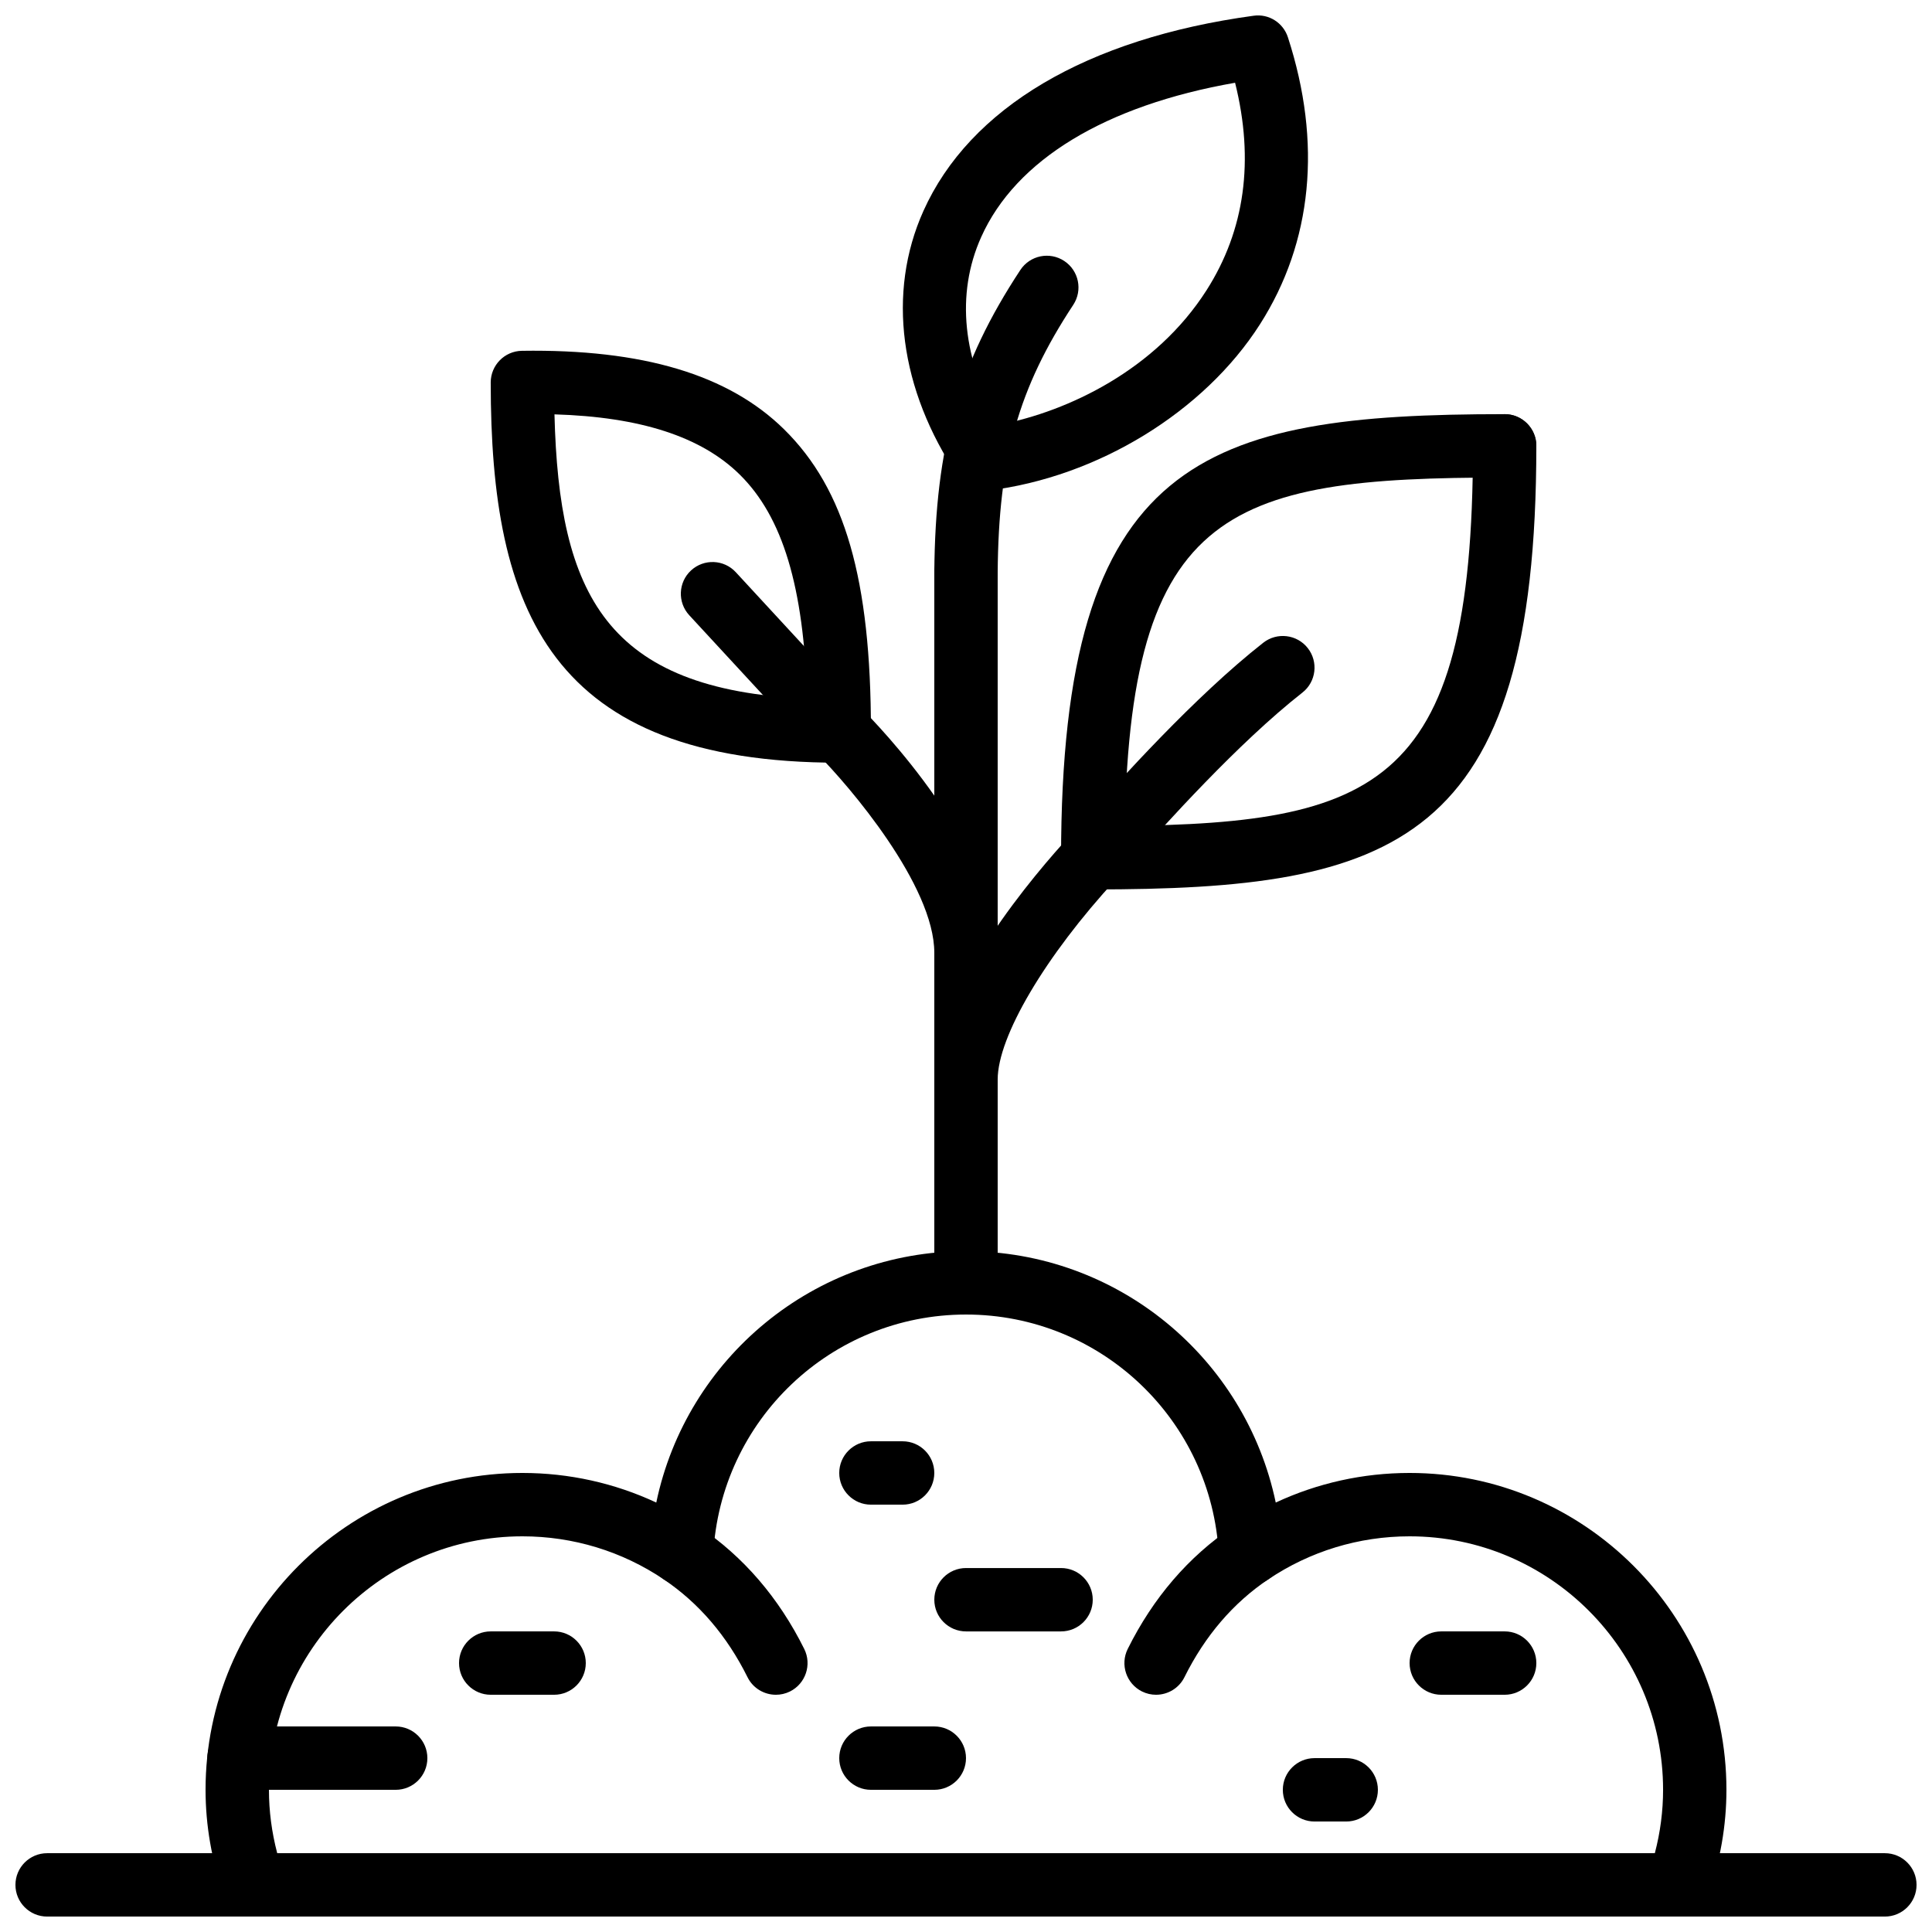 <?xml version="1.0" encoding="UTF-8"?>
<!-- Uploaded to: SVG Repo, www.svgrepo.com, Generator: SVG Repo Mixer Tools -->
<svg width="800px" height="800px" version="1.1" viewBox="144 144 512 512" xmlns="http://www.w3.org/2000/svg">
 <defs>
  <clipPath id="c">
   <path d="m198 475h404v176.9h-404z"/>
  </clipPath>
  <clipPath id="b">
   <path d="m148.09 635h503.81v16.902h-503.81z"/>
  </clipPath>
  <clipPath id="a">
   <path d="m383 148.09h108v126.91h-108z"/>
  </clipPath>
 </defs>
 <path d="m349.62 593.13c-3.09 0-6.062-1.711-7.523-4.66-5.434-10.934-12.898-19.656-22.176-25.902-3.844-2.598-4.859-7.809-2.266-11.656 2.586-3.844 7.809-4.863 11.652-2.266 11.723 7.891 21.078 18.773 27.828 32.352 2.059 4.156 0.363 9.195-3.785 11.262-1.203 0.594-2.477 0.871-3.731 0.871" fill-rule="evenodd"/>
 <g clip-path="url(#c)">
  <path d="m217.46 635.11h365.09c1.453-5.543 2.184-11.168 2.184-16.793 0-37.039-30.137-67.176-67.176-67.176-13.426 0-26.391 3.957-37.484 11.43-2.508 1.688-5.742 1.906-8.445 0.547-2.703-1.355-4.477-4.059-4.637-7.082-1.836-35.703-31.262-63.672-66.988-63.672-35.719 0-65.145 27.969-66.988 63.672-0.152 3.023-1.926 5.727-4.637 7.082-2.695 1.359-5.918 1.141-8.438-0.547-11.094-7.473-24.059-11.43-37.492-11.43-37.039 0-67.176 30.137-67.176 67.176 0 5.625 0.738 11.25 2.191 16.793m371.27 16.793h-377.47c-3.562 0-6.727-2.242-7.918-5.598-3.227-9.129-4.871-18.551-4.871-27.988 0-46.301 37.668-83.969 83.969-83.969 12.375 0 24.434 2.688 35.477 7.844 8-38.258 41.848-66.621 82.078-66.621 40.23 0 74.078 28.363 82.086 66.621 11.043-5.156 23.102-7.844 35.469-7.844 46.301 0 83.969 37.668 83.969 83.969 0 9.438-1.637 18.859-4.871 27.988-1.184 3.356-4.356 5.598-7.918 5.598" fill-rule="evenodd"/>
 </g>
 <path d="m450.37 593.13c-1.25 0-2.527-0.277-3.727-0.871-4.148-2.066-5.848-7.106-3.789-11.262 6.75-13.578 16.105-24.461 27.828-32.352 3.836-2.598 9.066-1.59 11.652 2.266 2.598 3.848 1.582 9.059-2.266 11.656-9.277 6.246-16.742 14.969-22.176 25.902-1.461 2.949-4.434 4.66-7.523 4.66" fill-rule="evenodd"/>
 <g clip-path="url(#b)">
  <path d="m643.51 651.91h-487.02c-4.637 0-8.398-3.762-8.398-8.395 0-4.637 3.762-8.398 8.398-8.398h487.02c4.633 0 8.395 3.762 8.395 8.398 0 4.633-3.762 8.395-8.395 8.395" fill-rule="evenodd"/>
 </g>
 <path d="m248.86 618.32h-41.523c-4.641 0-8.395-3.762-8.395-8.398 0-4.633 3.754-8.395 8.395-8.395h41.523c4.637 0 8.398 3.762 8.398 8.395 0 4.637-3.762 8.398-8.398 8.398" fill-rule="evenodd"/>
 <path d="m391.6 618.32h-16.793c-4.637 0-8.398-3.762-8.398-8.398 0-4.633 3.762-8.395 8.398-8.395h16.793c4.637 0 8.398 3.762 8.398 8.395 0 4.637-3.762 8.398-8.398 8.398" fill-rule="evenodd"/>
 <path d="m425.19 576.34h-25.188c-4.637 0-8.398-3.762-8.398-8.398 0-4.633 3.762-8.395 8.398-8.395h25.188c4.637 0 8.398 3.762 8.398 8.395 0 4.637-3.762 8.398-8.398 8.398" fill-rule="evenodd"/>
 <path d="m500.76 626.72h-8.398c-4.633 0-8.398-3.762-8.398-8.398 0-4.637 3.766-8.398 8.398-8.398h8.398c4.633 0 8.395 3.762 8.395 8.398 0 4.637-3.762 8.398-8.395 8.398" fill-rule="evenodd"/>
 <path d="m542.75 593.13h-16.797c-4.633 0-8.395-3.762-8.395-8.395 0-4.637 3.762-8.398 8.395-8.398h16.797c4.633 0 8.395 3.762 8.395 8.398 0 4.633-3.762 8.395-8.395 8.395" fill-rule="evenodd"/>
 <path d="m290.84 593.13h-16.793c-4.637 0-8.398-3.762-8.398-8.395 0-4.637 3.762-8.398 8.398-8.398h16.793c4.637 0 8.398 3.762 8.398 8.398 0 4.633-3.762 8.395-8.398 8.395" fill-rule="evenodd"/>
 <path d="m383.2 542.75h-8.395c-4.637 0-8.398-3.762-8.398-8.398 0-4.633 3.762-8.395 8.398-8.395h8.395c4.637 0 8.398 3.762 8.398 8.395 0 4.637-3.762 8.398-8.398 8.398" fill-rule="evenodd"/>
 <path d="m400 492.37c-4.637 0-8.398-3.762-8.398-8.395v-188.23c0-4.633 3.762-8.395 8.398-8.395 4.633 0 8.395 3.762 8.395 8.395v188.23c0 4.633-3.762 8.395-8.395 8.395" fill-rule="evenodd"/>
 <path d="m400 304.14h-0.07c-4.633-0.035-8.363-3.828-8.328-8.465 0.262-33.578 6.441-55.293 22.797-80.121 2.555-3.879 7.758-4.953 11.637-2.394 3.871 2.555 4.938 7.758 2.387 11.629-14.551 22.094-19.801 40.676-20.027 71.023-0.031 4.609-3.785 8.328-8.395 8.328" fill-rule="evenodd"/>
 <g clip-path="url(#a)">
  <path d="m471.31 165.93c-34.34 6.019-58.105 20.402-67.281 40.883-6.785 15.121-4.973 32.605 5.039 49.684 17.883-3.484 41.16-14.398 54.68-35.586 10.168-15.938 12.695-34.402 7.562-54.98m-66.402 108.12c-2.769 0-5.391-1.379-6.961-3.703-15.566-23.125-18.941-48.793-9.242-70.418 12.266-27.355 43.336-45.734 87.504-51.758 4.039-0.578 7.867 1.867 9.109 5.738 9.059 27.934 6.492 54.234-7.414 76.031-14.82 23.227-43.066 40.516-71.977 44.051-0.336 0.043-0.684 0.059-1.02 0.059" fill-rule="evenodd"/>
 </g>
 <path d="m290.94 253.81c1.191 47.66 13.602 72.984 66.957 75.344-0.875-29.691-6.492-48.203-17.887-59.414-10.176-10.008-26.281-15.25-49.07-15.93m75.473 92.316c-76.656 0-92.367-40.281-92.367-100.76 0-4.586 3.68-8.324 8.262-8.398 31.953-0.48 54.73 6.289 69.484 20.809 16.133 15.879 23.016 39.781 23.016 79.953 0 4.637-3.754 8.398-8.395 8.398" fill-rule="evenodd"/>
 <path d="m400 404.9c-4.637 0-8.398-3.762-8.398-8.398 0-17.809-22.469-44.184-31.125-52.84l-33.824-36.625c-3.141-3.41-2.93-8.727 0.48-11.867 3.414-3.148 8.723-2.93 11.863 0.473l33.586 36.391c3.453 3.441 35.812 36.609 35.812 64.469 0 4.637-3.762 8.398-8.395 8.398" fill-rule="evenodd"/>
 <path d="m400 438.49c-4.637 0-8.398-3.762-8.398-8.395 0-23.773 27.406-55.352 35.812-64.473l3.727-4.141c9.539-10.645 29.375-32.812 47.645-47.156 3.644-2.844 8.926-2.223 11.789 1.43 2.856 3.644 2.227 8.926-1.426 11.789-17.105 13.426-36.273 34.848-45.488 45.141-1.637 1.82-2.953 3.293-3.902 4.324-18.758 20.355-31.363 41.691-31.363 53.086 0 4.633-3.762 8.395-8.395 8.395" fill-rule="evenodd"/>
 <path d="m433.59 379.71c-4.637 0-8.398-3.762-8.398-8.395 0-4.637 3.762-8.398 8.398-8.398 74.648 0 100.76-8.254 100.76-100.76 0-4.637 3.762-8.398 8.398-8.398 4.633 0 8.395 3.762 8.395 8.398 0 105.96-37.641 117.55-117.55 117.55" fill-rule="evenodd"/>
 <path d="m433.59 379.71c-4.637 0-8.398-3.762-8.398-8.395 0-105.96 37.645-117.56 117.56-117.56 4.633 0 8.395 3.762 8.395 8.398s-3.762 8.398-8.395 8.398c-74.648 0-100.76 8.254-100.76 100.76 0 4.633-3.762 8.395-8.398 8.395" fill-rule="evenodd"/>
</svg>